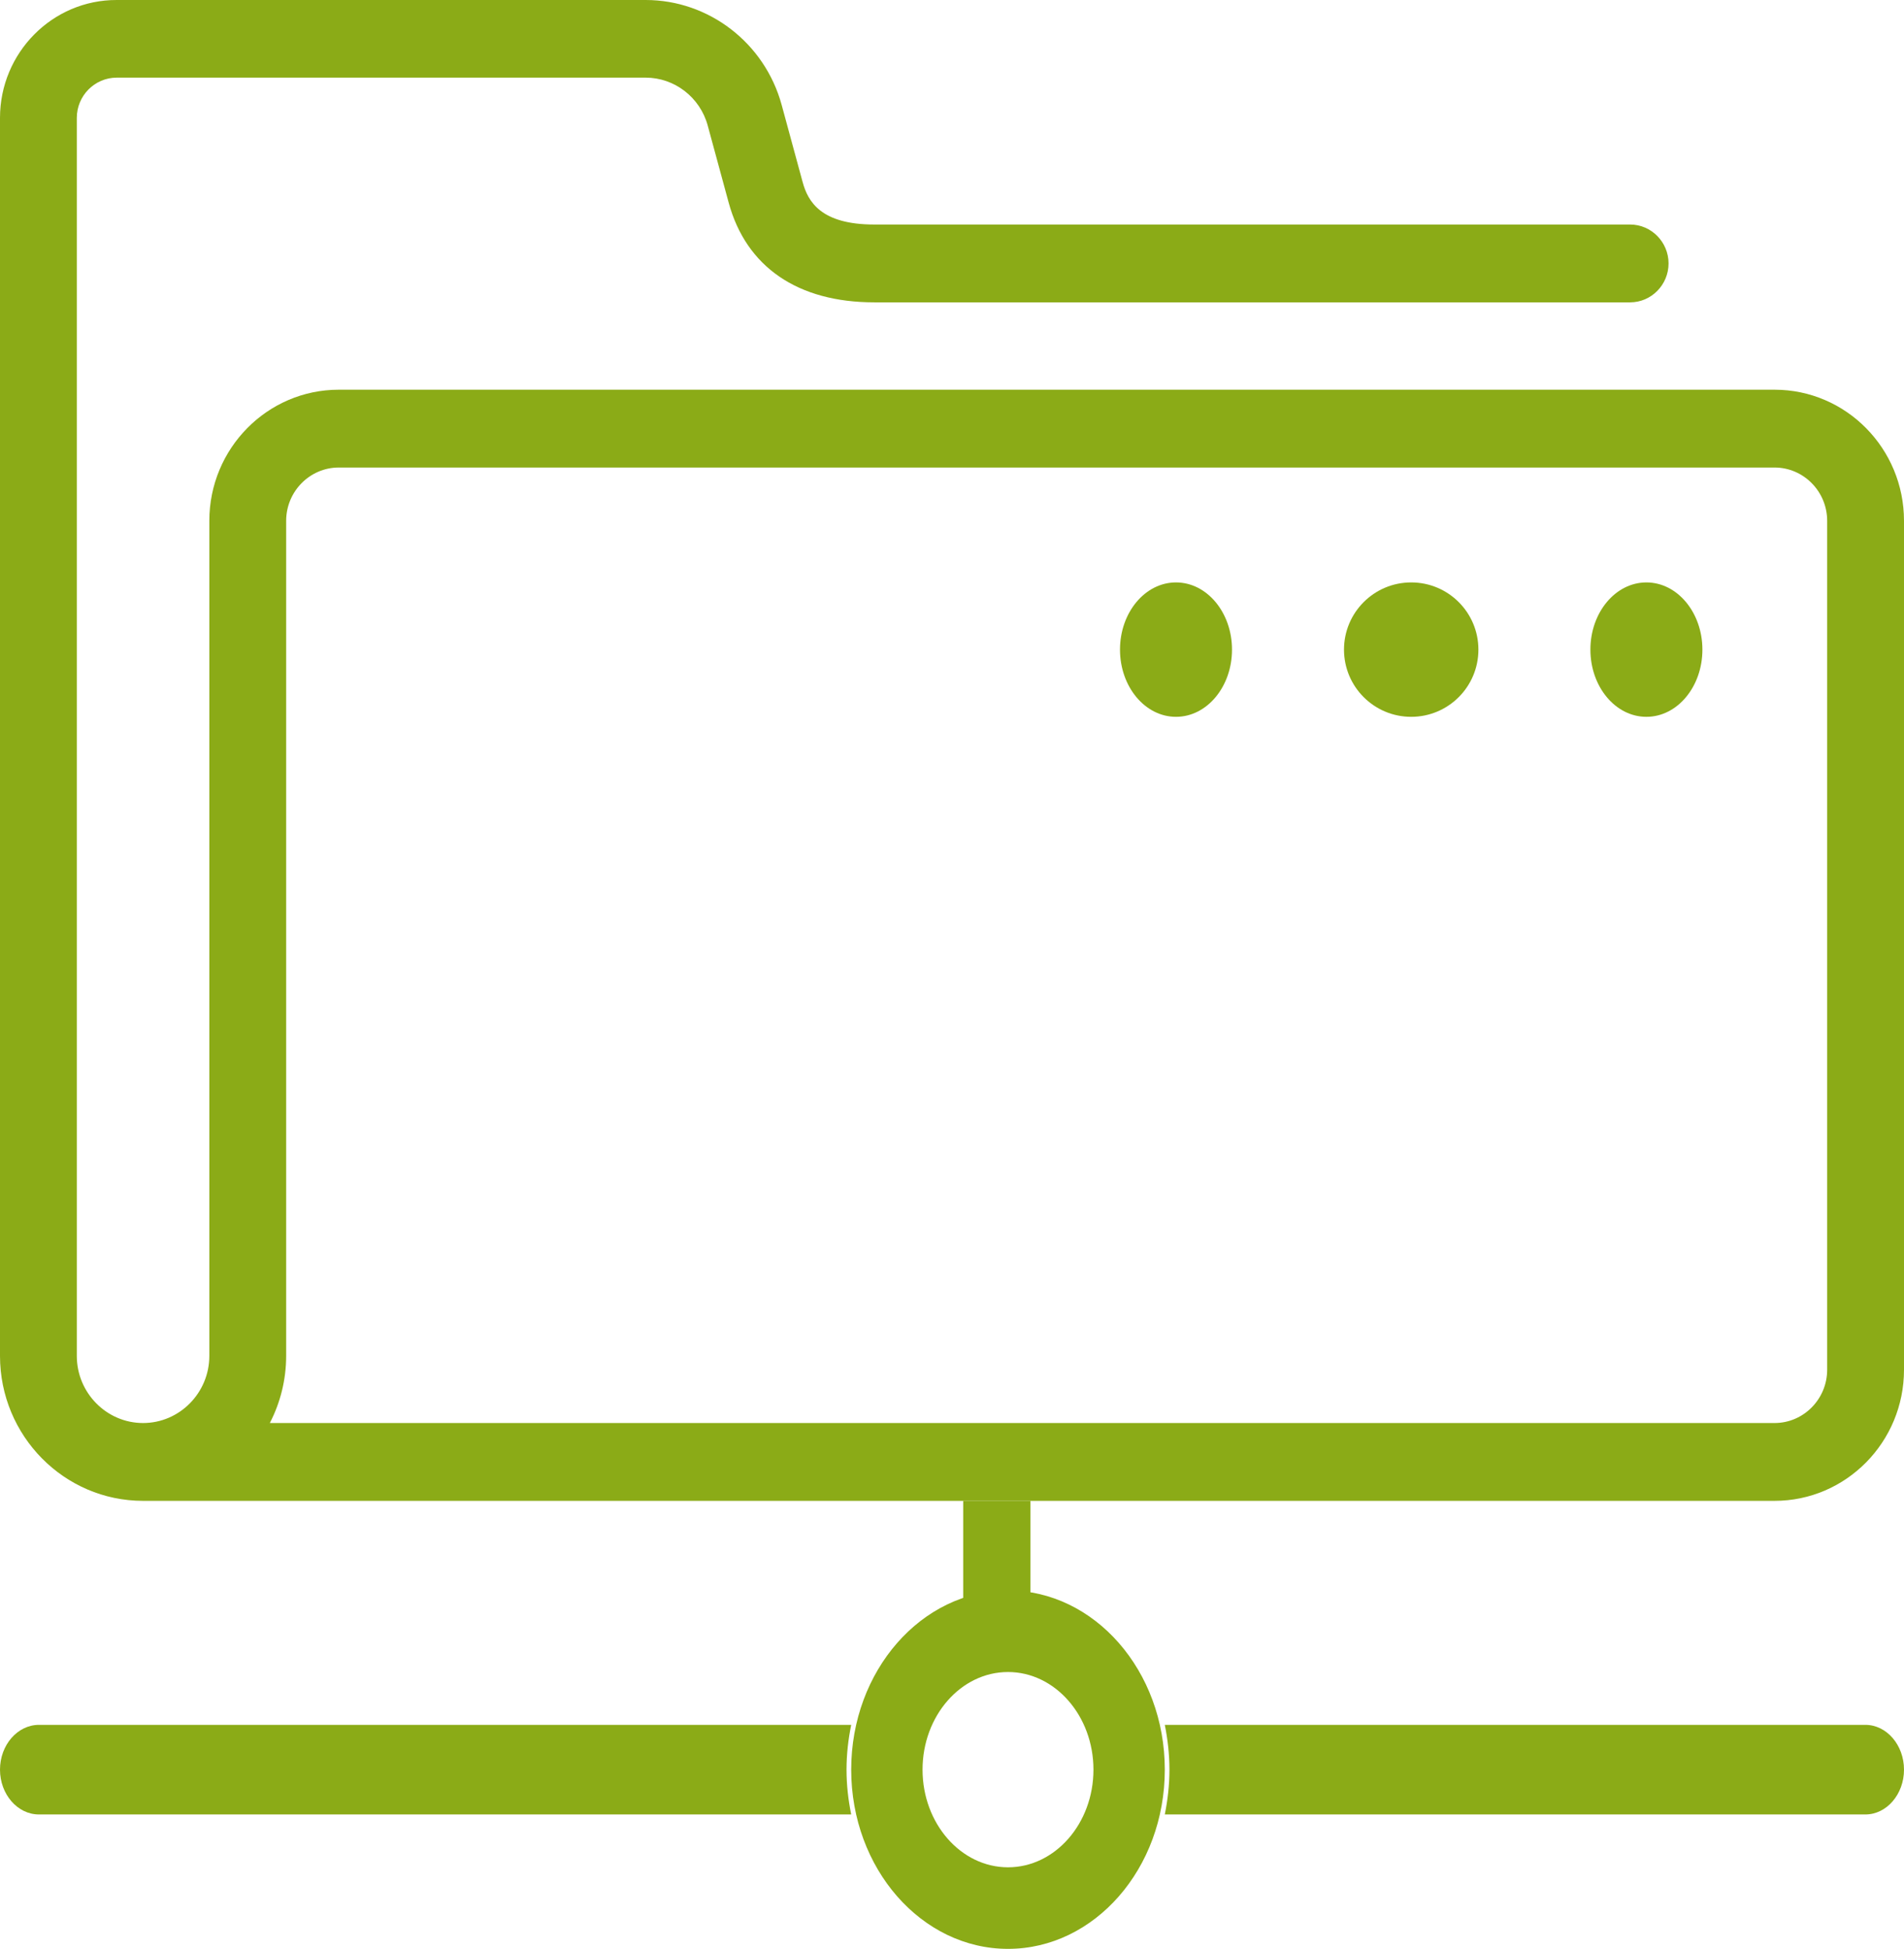 <svg width="85" height="87" viewBox="0 0 85 87" fill="none" xmlns="http://www.w3.org/2000/svg">
<path d="M76 29C76 30.657 74.881 32 73.5 32C72.119 32 71 30.657 71 29C71 27.343 72.119 26 73.5 26C74.881 26 76 27.343 76 29Z" fill="#8BAB17"/>
<path d="M66 29C66 30.657 64.657 32 63 32C61.343 32 60 30.657 60 29C60 27.343 61.343 26 63 26C64.657 26 66 27.343 66 29Z" fill="#8BAB17"/>
<path d="M55 29C55 30.657 53.881 32 52.5 32C51.119 32 50 30.657 50 29C50 27.343 51.119 26 52.5 26C53.881 26 55 27.343 55 29Z" fill="#8BAB17"/>
<path d="M79.221 17.397H15.124C11.935 17.397 9.345 20.02 9.345 23.251V60.529C9.345 62.179 8.016 63.526 6.387 63.526C4.758 63.526 3.429 62.179 3.429 60.529V5.263C3.429 4.273 4.227 3.466 5.213 3.466H28.825C30.111 3.466 31.251 4.343 31.594 5.602L32.529 9.042C33.309 11.916 35.615 13.497 39.028 13.497H72.774C73.717 13.497 74.489 12.716 74.489 11.76C74.489 10.805 73.717 10.023 72.774 10.023H39.028C36.653 10.023 36.07 9.007 35.83 8.121L34.895 4.682C34.141 1.92 31.646 2.38725e-05 28.825 2.38725e-05H5.213C2.341 -0.009 0 2.354 0 5.263V60.529C0 64.099 2.864 67 6.387 67H79.221C82.411 67 85 64.377 85 61.146V23.251C85 20.02 82.411 17.397 79.221 17.397ZM81.57 61.146C81.57 62.458 80.516 63.526 79.221 63.526H12.046C12.509 62.631 12.775 61.606 12.775 60.529V23.251C12.775 21.94 13.829 20.871 15.124 20.871H79.221C80.516 20.871 81.57 21.94 81.57 23.251V61.146Z" fill="#8BAB17"/>
<path d="M45 87C41.138 87 38 83.414 38 79C38 74.586 41.138 71 45 71C48.862 71 52 74.586 52 79C52 83.414 48.862 87 45 87ZM45 74.641C42.898 74.641 41.185 76.597 41.185 79C41.185 81.403 42.898 83.359 45 83.359C47.102 83.359 48.815 81.403 48.815 79C48.815 76.597 47.102 74.641 45 74.641Z" fill="#8BAB17"/>
<path d="M37.791 79C37.791 78.31 37.87 77.64 38 77H1.738C0.782 77 0 77.9 0 79C0 80.1 0.782 81 1.738 81H38C37.87 80.36 37.791 79.69 37.791 79Z" fill="#8BAB17"/>
<path d="M83.268 77H52C52.129 77.64 52.207 78.31 52.207 79C52.207 79.69 52.129 80.36 52 81H83.276C84.224 81 85 80.1 85 79C85 77.9 84.224 77 83.276 77H83.268Z" fill="#8BAB17"/>
<path d="M44.5 71.815C45.017 71.815 45.52 71.885 46 72V67H43V72C43.48 71.885 43.983 71.815 44.5 71.815Z" fill="#8BAB17"/>
</svg>
